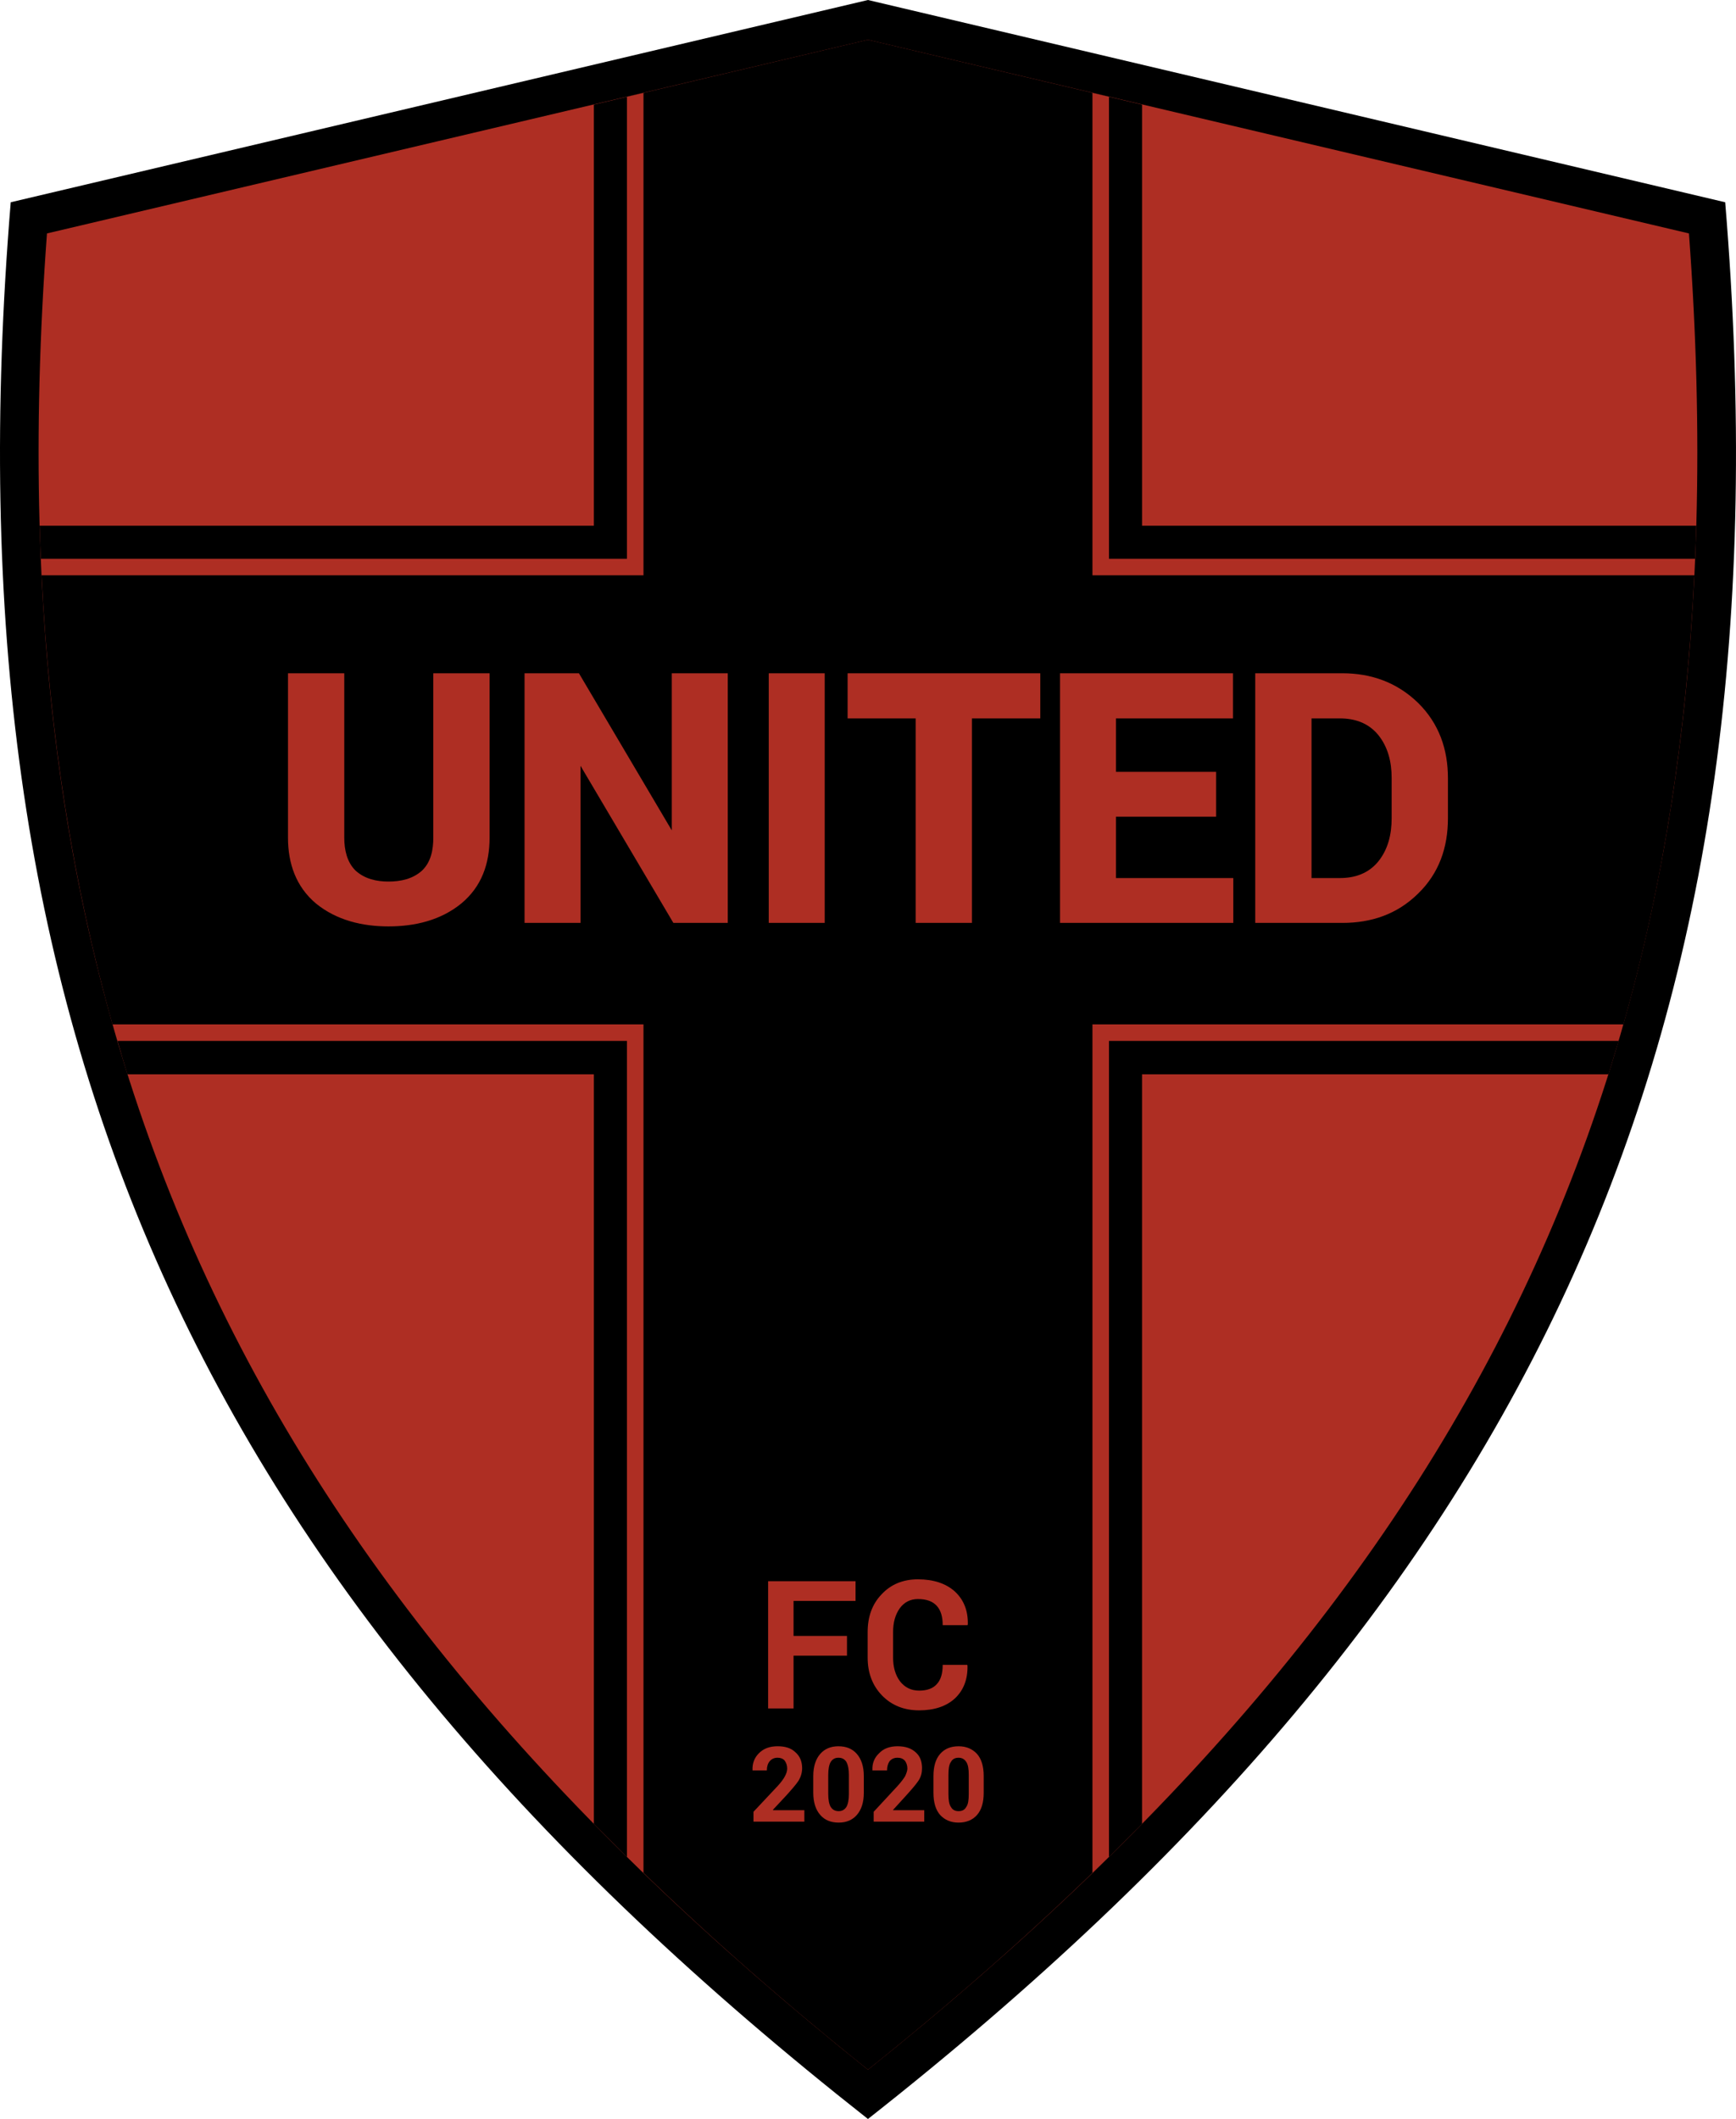<svg xmlns="http://www.w3.org/2000/svg" width="285.973" height="349"><g transform="translate(-168.442 -334.071)"><path style="clip-rule:nonzero;fill:#000;fill-opacity:1;fill-rule:evenodd;stroke:none;stroke-width:13.409" d="M 311.422,683.071 C 421.837,596.175 463.949,504.093 452.635,367.384 405.599,356.28 358.511,345.176 311.422,334.071 264.334,345.176 217.245,356.28 170.209,367.384 158.947,504.093 201.008,596.175 311.422,683.071"/><path style="clip-rule:nonzero;fill:#ae2e23;fill-opacity:1;fill-rule:evenodd;stroke:none;stroke-width:13.409" d="M 311.422,674.953 C 414.451,592.509 456.459,504.774 446.664,372.517 401.566,361.885 356.52,351.252 311.422,340.619 266.324,351.252 221.278,361.885 176.18,372.517 166.385,504.774 208.393,592.509 311.422,674.953"/><path style="clip-rule:nonzero;fill:#000;fill-opacity:1;fill-rule:evenodd;stroke:none;stroke-width:13.409" d="m 351.125,639.911 c 1.833,-1.833 3.667,-3.666 5.447,-5.447 V 511.007 h 76.84 c 0.577,-1.833 1.1,-3.667 1.676,-5.5 h -83.963 z m 96.534,-213.81 c 0.107,-1.781 0.157,-3.614 0.209,-5.447 H 356.572 V 351.304 l -45.151,-10.685 -39.703,9.376 v 76.106 h -96.534 c -0.107,-1.781 -0.157,-3.614 -0.209,-5.447 h 91.296 V 351.304 l 45.15,-10.685 39.703,9.376 v 76.106 z m -259.851,79.406 c 0.524,1.833 1.047,3.666 1.624,5.5 h 76.84 v 123.457 c 1.781,1.781 3.614,3.614 5.447,5.447 V 505.507 Z m 0,0"/><path style="clip-rule:nonzero;fill:#000;fill-opacity:1;fill-rule:evenodd;stroke:none;stroke-width:13.409" d="m 311.422,674.953 c 13.357,-10.685 25.666,-21.475 36.98,-32.422 V 502.784 h 87.473 c 6.547,-23.047 10.371,-47.56 11.681,-73.959 h -99.153 v -79.459 l -36.98,-8.747 -36.979,8.747 v 79.459 H 175.29 c 1.31,26.399 5.186,50.912 11.68,73.959 h 87.473 v 139.747 c 11.314,10.947 23.623,21.737 36.979,32.422"/><path style="fill:#ae2e23;fill-opacity:1;fill-rule:evenodd;stroke:none;stroke-width:13.409" d="m 249.091,444.957 v 27.08 c 0,4.295 -1.31,8.066 -4.662,10.842 -3.405,2.776 -7.647,3.771 -11.995,3.771 -4.295,0 -8.538,-0.995 -11.942,-3.771 -3.3,-2.776 -4.609,-6.6 -4.609,-10.842 v -27.08 h 9.271 v 27.08 c 0,1.938 0.418,4.033 1.886,5.447 1.519,1.362 3.457,1.781 5.395,1.781 1.99,0 3.981,-0.418 5.5,-1.781 1.519,-1.414 1.886,-3.509 1.886,-5.447 v -27.08 z m 14.98,15.242 v 25.875 h -9.219 v -41.117 h 8.957 l 15.295,25.875 v -25.875 h 9.219 v 41.117 h -8.957 z m 40.227,25.875 h -9.219 v -41.117 h 9.219 z m 24.251,-33.68 v 33.68 h -9.271 v -33.68 h -11.209 v -7.438 h 31.742 v 7.438 z m 23.728,16.185 v 10.109 h 19.328 v 7.385 h -28.547 v -41.117 h 28.494 v 7.438 h -19.275 v 8.8 h 16.499 v 7.385 z m 22.942,17.495 v -41.117 h 14.352 c 4.766,0 9.009,1.519 12.466,4.871 3.457,3.405 4.924,7.647 4.924,12.414 v 6.6 c 0,4.819 -1.467,9.062 -4.924,12.414 -3.457,3.405 -7.7,4.819 -12.466,4.819 z m 9.271,-33.68 v 26.294 h 4.662 c 2.462,0 4.662,-0.733 6.285,-2.671 1.676,-2.043 2.252,-4.557 2.252,-7.176 v -6.652 c 0,-2.567 -0.577,-5.081 -2.252,-7.124 -1.624,-1.938 -3.824,-2.671 -6.285,-2.671 z m 0,0"/><path style="fill:#ae2e23;fill-opacity:1;fill-rule:nonzero;stroke:none;stroke-width:13.409" d="M307.965 606.756h-8.8v8.695h-4.19v-20.952h14.404v3.248h-10.214v5.762h8.8zm19.799 1.519.054.107c.054 2.252-.629 4.033-2.043 5.395-1.414 1.31-3.405 1.99-5.919 1.99-2.514 0-4.557-.838-6.128-2.462-1.571-1.624-2.357-3.719-2.357-6.233v-4.19c0-2.514.733-4.609 2.305-6.233 1.519-1.624 3.509-2.462 5.971-2.462 2.567 0 4.609.681 6.076 1.99 1.467 1.362 2.2 3.143 2.148 5.447l-.054.107h-4.085c0-1.414-.315-2.462-.995-3.195-.681-.733-1.676-1.1-3.09-1.1-1.256 0-2.252.524-2.986 1.519-.733 1.047-1.1 2.305-1.1 3.928v4.19c0 1.571.366 2.881 1.152 3.928.786.995 1.833 1.519 3.143 1.519 1.309 0 2.305-.366 2.933-1.1.629-.681.943-1.729.943-3.143zM300.946 634.097h-8.381v-1.624l3.981-4.243c.577-.629.995-1.204 1.204-1.624.261-.472.366-.89.366-1.256 0-.524-.157-.943-.418-1.31-.261-.314-.681-.472-1.152-.472-.577 0-.995.209-1.31.577-.314.366-.472.89-.472 1.519h-2.357v-.054c-.054-1.1.314-2.043 1.047-2.776.786-.786 1.781-1.152 3.09-1.152 1.256 0 2.252.314 2.933.995.733.629 1.1 1.519 1.1 2.619 0 .733-.209 1.414-.577 2.043-.418.629-1.1 1.414-2.043 2.462l-2.2 2.357.054.054h5.133zm9.795-4.766c0 1.624-.418 2.829-1.152 3.667-.733.838-1.728 1.256-2.986 1.256-1.31 0-2.305-.418-3.038-1.256-.733-.838-1.152-2.043-1.152-3.667v-2.724c0-1.624.418-2.829 1.152-3.667.733-.838 1.729-1.256 2.986-1.256 1.31 0 2.305.418 3.038 1.256.733.838 1.152 2.043 1.152 3.667zm-2.462-2.933c0-.995-.157-1.676-.418-2.148-.314-.472-.733-.681-1.31-.681-.524 0-.943.209-1.256.681-.261.418-.418 1.152-.418 2.148v3.143c0 .995.157 1.728.418 2.147.314.472.733.681 1.31.681.524 0 .943-.209 1.256-.681.261-.418.418-1.152.418-2.147zm12.414 7.7h-8.328v-1.624l3.928-4.243c.577-.629.995-1.204 1.256-1.624.209-.472.366-.89.366-1.256 0-.524-.157-.943-.418-1.31-.314-.314-.681-.472-1.204-.472-.577 0-.995.209-1.31.577-.261.366-.418.89-.418 1.519h-2.409v-.054c-.054-1.1.314-2.043 1.1-2.776.733-.786 1.781-1.152 3.038-1.152 1.256 0 2.252.314 2.986.995.733.629 1.047 1.519 1.047 2.619 0 .733-.157 1.414-.577 2.043-.418.629-1.1 1.414-2.043 2.462l-2.147 2.357v.054h5.133zm9.795-4.766c0 1.624-.366 2.829-1.1 3.667-.733.838-1.781 1.256-3.038 1.256-1.256 0-2.252-.418-3.038-1.256-.733-.838-1.1-2.043-1.1-3.667v-2.724c0-1.624.366-2.829 1.1-3.667.733-.838 1.728-1.256 3.038-1.256 1.256 0 2.252.418 3.038 1.256.733.838 1.1 2.043 1.1 3.667zm-2.462-2.933c0-.995-.107-1.676-.418-2.148-.314-.472-.733-.681-1.256-.681-.577 0-.995.209-1.256.681-.314.418-.418 1.152-.418 2.148v3.143c0 .995.107 1.728.418 2.147.261.472.681.681 1.256.681.577 0 .995-.209 1.256-.681.314-.418.418-1.152.418-2.147zm0 0"/></g></svg>
